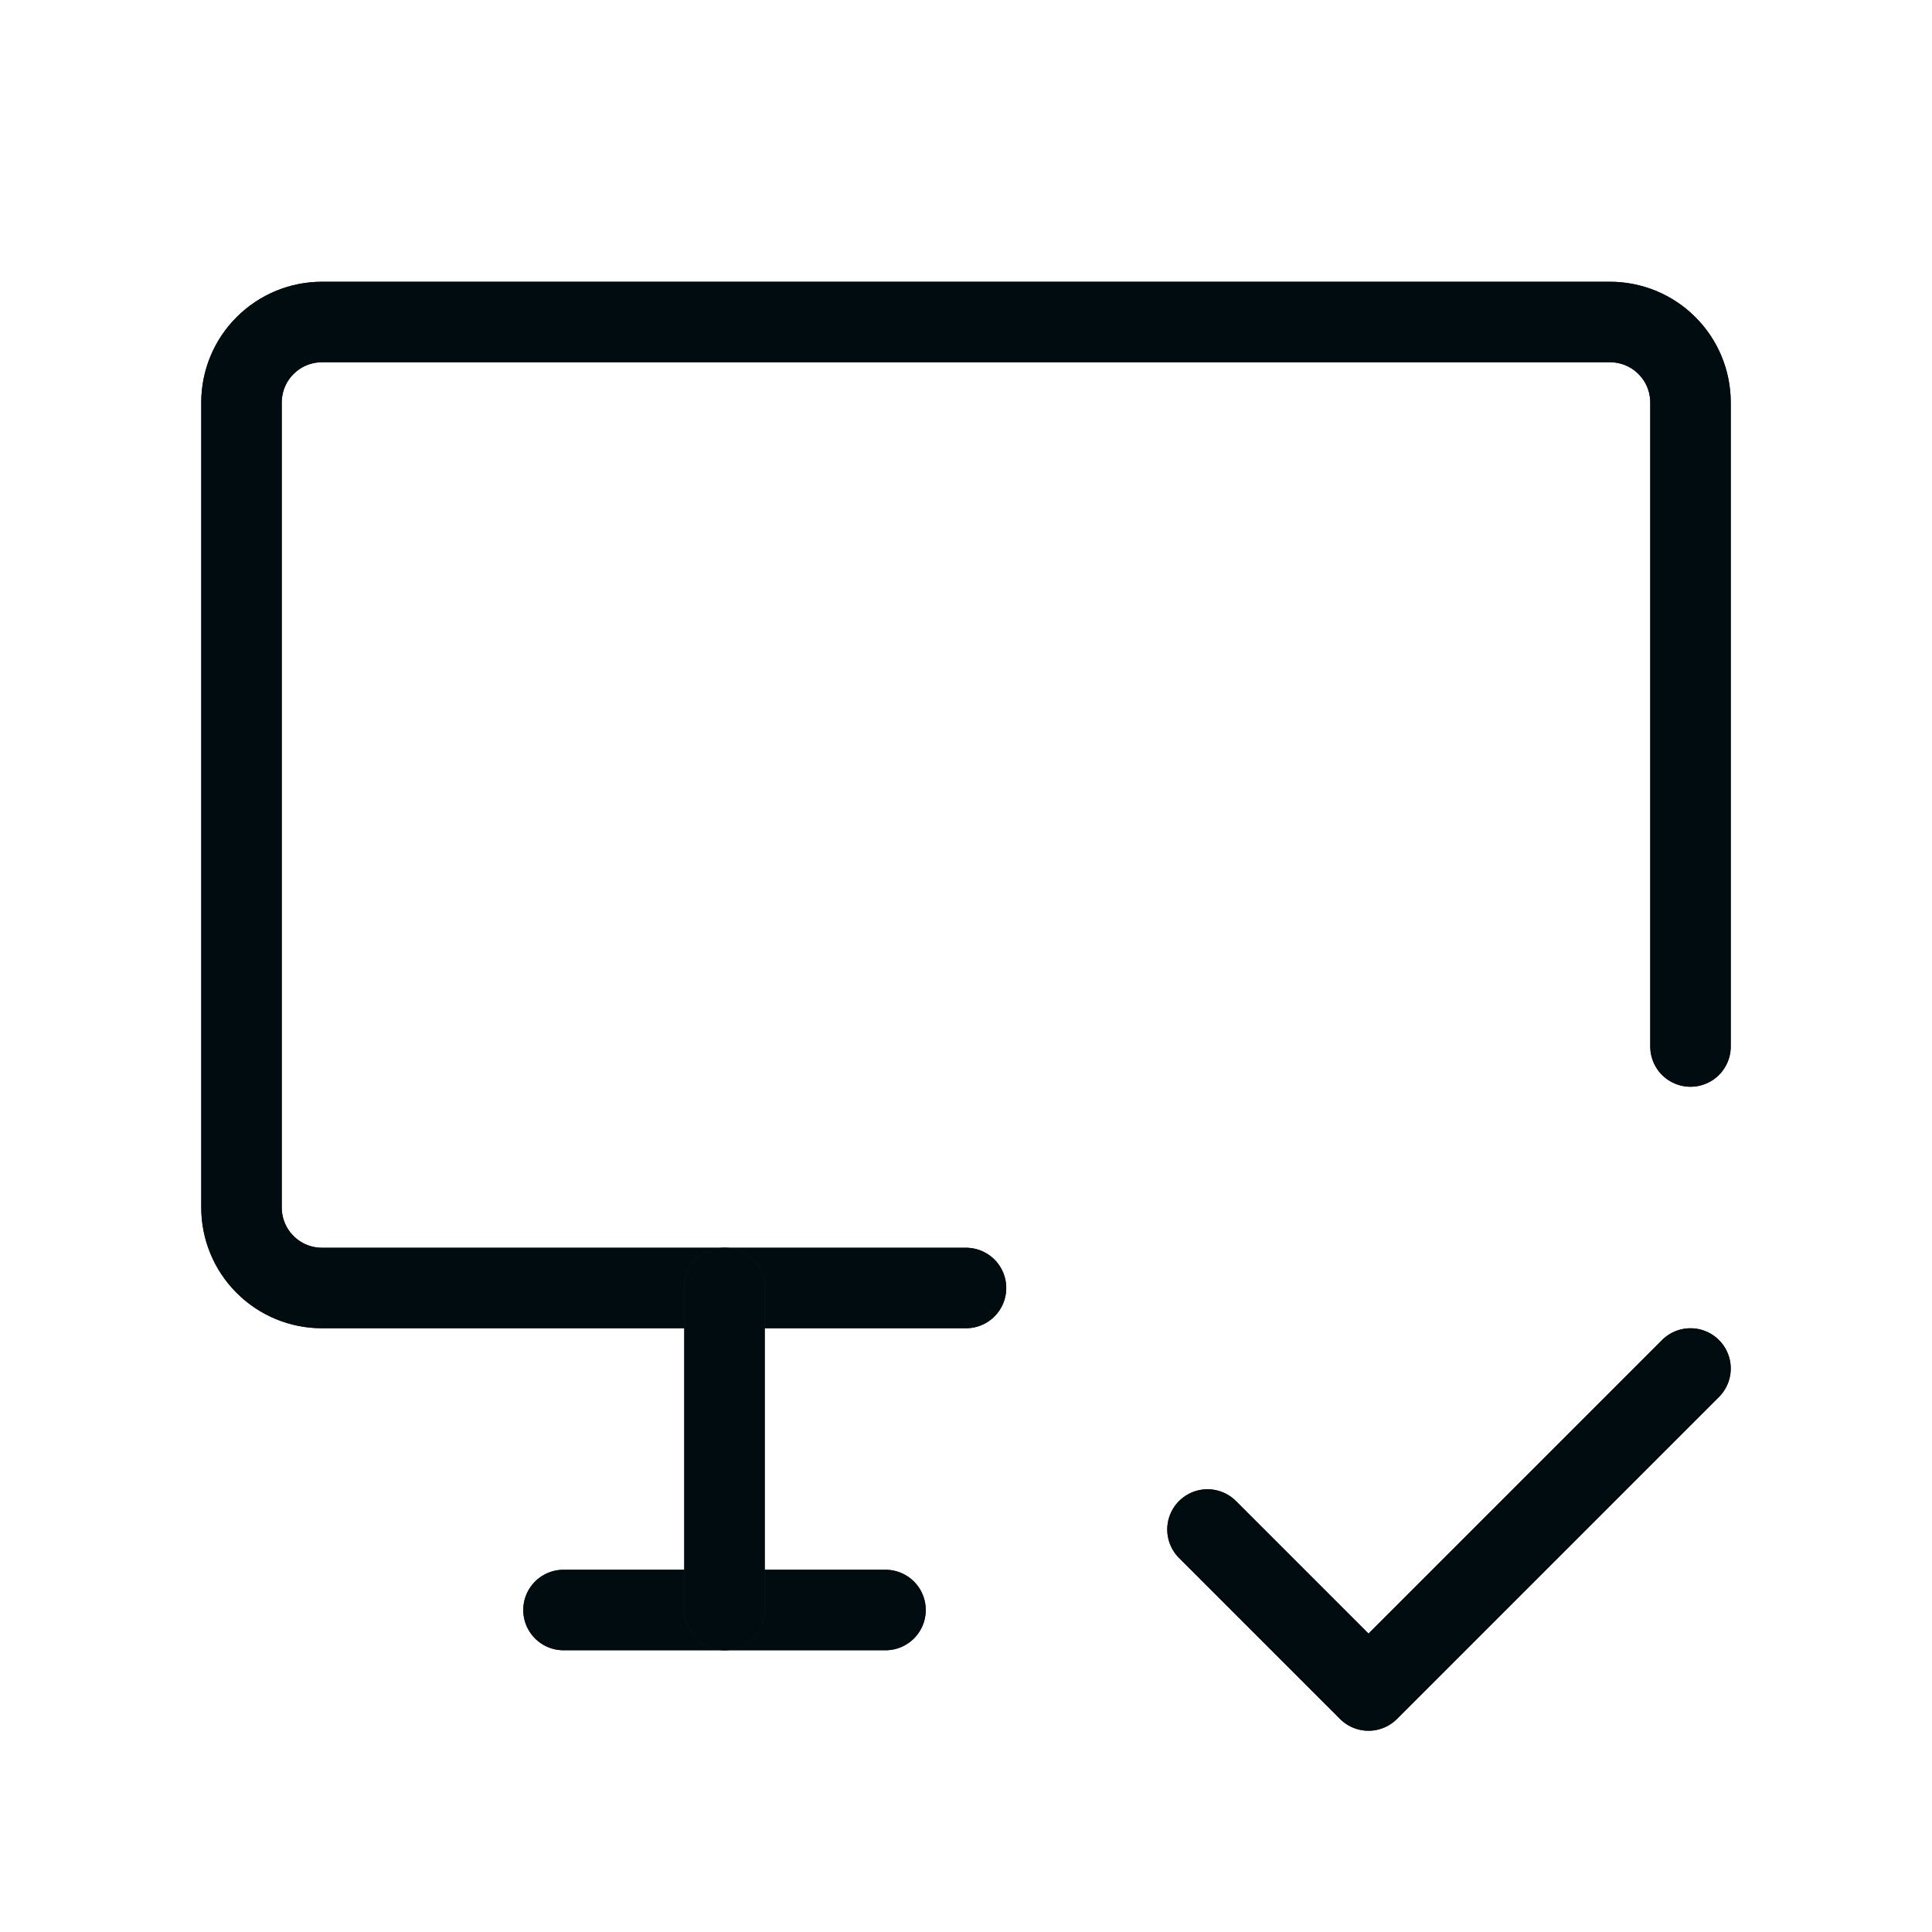 <svg width="24" height="24" viewBox="0 0 24 24" fill="none" xmlns="http://www.w3.org/2000/svg">
<g clip-path="url(#clip0_3_29)">
<path d="M12 16H4C3.735 16 3.48 15.895 3.293 15.707C3.105 15.52 3 15.265 3 15V5C3 4.735 3.105 4.48 3.293 4.293C3.48 4.105 3.735 4 4 4H20C20.265 4 20.52 4.105 20.707 4.293C20.895 4.48 21 4.735 21 5V13" stroke="#252422" stroke-linecap="round" stroke-linejoin="round"/>
<path d="M12 16H4C3.735 16 3.48 15.895 3.293 15.707C3.105 15.52 3 15.265 3 15V5C3 4.735 3.105 4.48 3.293 4.293C3.48 4.105 3.735 4 4 4H20C20.265 4 20.52 4.105 20.707 4.293C20.895 4.48 21 4.735 21 5V13" stroke="#000C0F" stroke-linecap="round" stroke-linejoin="round"/>
<path d="M15 19L17 21L21 17" stroke="#252422" stroke-linecap="round" stroke-linejoin="round"/>
<path d="M15 19L17 21L21 17" stroke="#000C0F" stroke-linecap="round" stroke-linejoin="round"/>
<path d="M7 20H11" stroke="#252422" stroke-linecap="round" stroke-linejoin="round"/>
<path d="M7 20H11" stroke="#000C0F" stroke-linecap="round" stroke-linejoin="round"/>
<path d="M9 16V20" stroke="#252422" stroke-linecap="round" stroke-linejoin="round"/>
<path d="M9 16V20" stroke="#000C0F" stroke-linecap="round" stroke-linejoin="round"/>
</g>
<defs>
<clipPath id="clip0_3_29">
<rect width="24" height="24" fill="white"/>
</clipPath>
</defs>
</svg>
